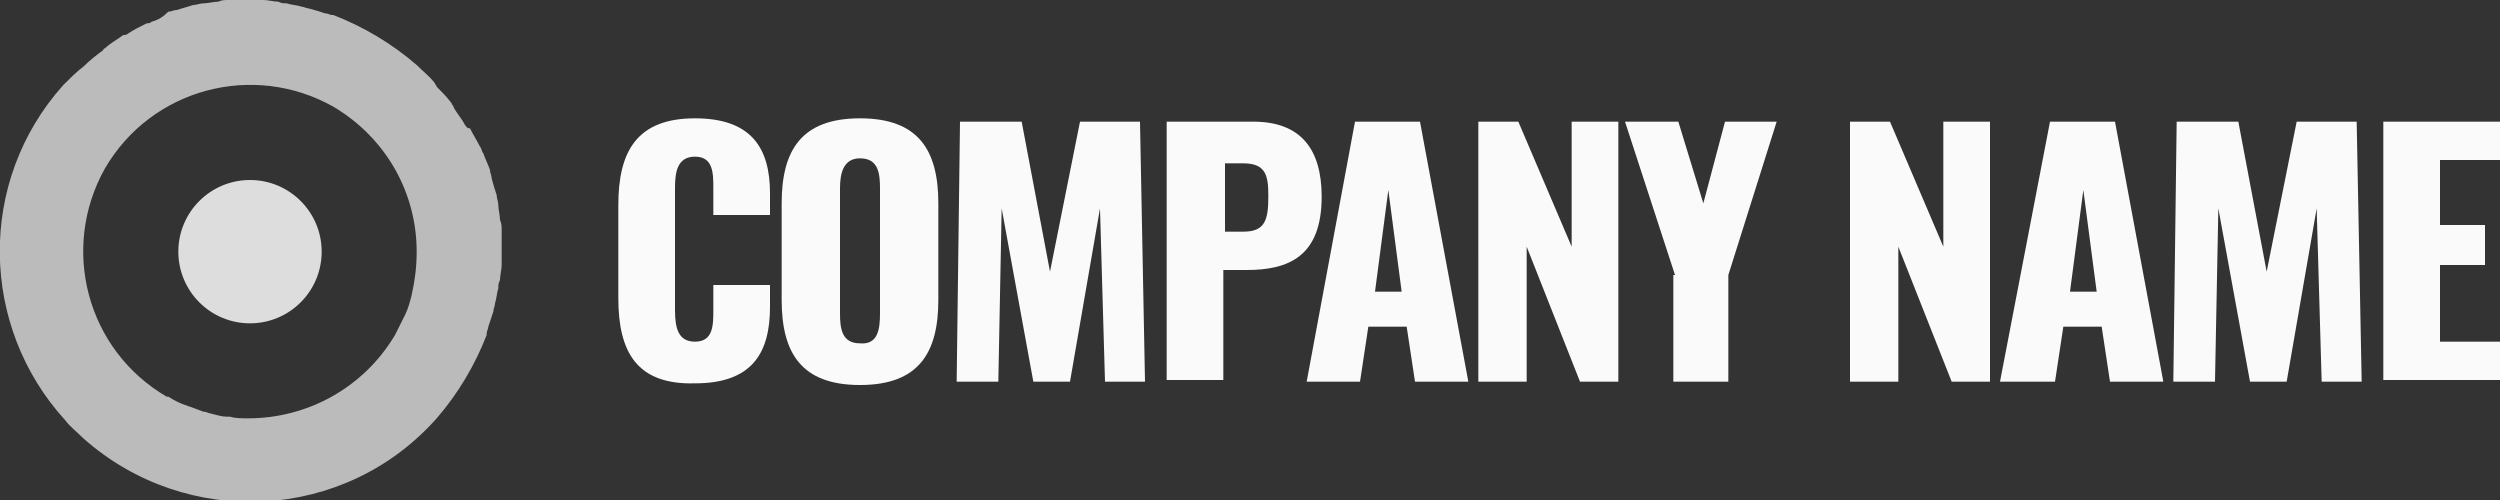 <?xml version="1.0" encoding="utf-8"?>
<!-- Generator: Adobe Illustrator 25.2.0, SVG Export Plug-In . SVG Version: 6.00 Build 0)  -->
<svg version="1.1" id="Warstwa_2" xmlns="http://www.w3.org/2000/svg" xmlns:xlink="http://www.w3.org/1999/xlink" x="0px" y="0px"
	 viewBox="0 0 150 30" style="enable-background:new 0 0 150 30;" xml:space="preserve">
<rect x="0" y="0" width="150" height="30" fill="#333333" stroke="none"/>
<style type="text/css">
	.st0{fill:#DDDDDD;}
	.st1{fill:#BBBBBB;}
	.st2{fill:#FAFAFA;}
</style>
<circle class="st0" cx="15" cy="15.1" r="4.3"/>
<path class="st1" d="M29.6,18.7c0-0.2,0.1-0.3,0.1-0.5c0.1-0.3,0.1-0.6,0.2-0.9c0-0.2,0-0.3,0.1-0.5c0-0.3,0.1-0.6,0.1-0.9
	c0-0.2,0-0.3,0-0.5c0-0.1,0-0.2,0-0.4l0,0c0-0.1,0-0.2,0-0.3c0-0.3,0-0.6,0-0.9c0-0.2,0-0.4-0.1-0.6c0-0.3-0.1-0.6-0.1-0.9
	c0-0.2-0.1-0.4-0.1-0.6c-0.1-0.3-0.2-0.6-0.3-1c0-0.2-0.1-0.3-0.1-0.5c-0.1-0.3-0.3-0.7-0.4-1c-0.1-0.1-0.1-0.3-0.2-0.4
	c-0.2-0.4-0.4-0.7-0.6-1.1c-0.2,0-0.2-0.1-0.3-0.2c-0.2-0.4-0.5-0.7-0.7-1.1c0-0.1-0.1-0.1-0.1-0.2c-0.3-0.4-0.6-0.7-0.9-1
	c0-0.1-0.1-0.1-0.1-0.2c-0.3-0.4-0.7-0.7-1.1-1.1l0,0c-1.5-1.3-3.2-2.3-5-3l0,0h-0.1c-0.1,0-0.2-0.1-0.4-0.1c-0.3-0.1-0.6-0.2-1-0.3
	c-0.1,0-0.3-0.1-0.4-0.1c-0.3-0.1-0.6-0.1-0.9-0.2c-0.2,0-0.3,0-0.5-0.1c-0.3,0-0.6-0.1-0.9-0.1c-0.2,0-0.3,0-0.5,0
	c-0.1,0-0.2,0-0.4,0l0,0c-0.1,0-0.2,0-0.3,0c-0.3,0-0.6,0-0.9,0c-0.2,0-0.4,0-0.6,0.1c-0.3,0-0.6,0.1-0.9,0.1
	c-0.2,0-0.4,0.1-0.6,0.1c-0.3,0.1-0.7,0.2-1,0.3c-0.2,0-0.3,0.1-0.5,0.1C9.8,1,9.5,1.2,9.1,1.3C9,1.4,8.9,1.4,8.8,1.4
	C8.4,1.6,8,1.8,7.7,2C7.6,2.1,7.5,2.1,7.4,2.1C7,2.4,6.6,2.6,6.3,2.9c0,0-0.1,0-0.1,0.1C5.8,3.3,5.4,3.6,5,4l0,0
	C4.6,4.3,4.2,4.7,3.8,5.1c-5.2,5.8-5,14.5,0.1,20.1c0.3,0.4,0.7,0.7,1.1,1.1c6.2,5.5,15.7,5,21.2-1.2c1.3-1.5,2.3-3.2,3-5l0,0
	c0,0,0,0,0-0.1s0.1-0.3,0.1-0.4C29.4,19.3,29.5,19,29.6,18.7z M25,15.1c0,0.9-0.1,1.7-0.3,2.6l0,0c-0.1,0.4-0.2,0.8-0.4,1.2l0,0
	c-0.2,0.4-0.4,0.8-0.6,1.2c-1.9,3.2-5.3,5-8.8,5c-0.4,0-0.8,0-1.1-0.1c-0.1,0-0.1,0-0.2,0c-0.3,0-0.6-0.1-1-0.2
	c-0.1,0-0.2-0.1-0.4-0.1c-0.3-0.1-0.5-0.2-0.8-0.3c-0.1,0-0.2-0.1-0.3-0.1c-0.3-0.1-0.7-0.3-1-0.5c0,0,0,0-0.1,0
	C5.2,21,3.6,14.9,6.3,10.1C9.1,5.3,15.2,3.7,20,6.4C23.2,8.3,25,11.6,25,15.1z"/>
<g>
	<path class="st2" d="M37.1,17.9v-5.6c0-3.2,1.1-5.2,4.6-5.2c3.4,0,4.5,1.8,4.5,4.5v1.3h-3.4v-1.6c0-0.9,0-1.9-1.1-1.9
		s-1.2,1-1.2,1.9v7.3c0,1.1,0.2,1.9,1.2,1.9c1.1,0,1.1-1,1.1-1.9v-1.5h3.4v1.3c0,2.7-1,4.6-4.5,4.6C38.2,23.1,37.1,21.1,37.1,17.9z"
		/>
	<path class="st2" d="M46.9,18v-5.8c0-3.2,1.2-5.1,4.7-5.1s4.7,1.9,4.7,5.1V18c0,3.2-1.2,5.1-4.7,5.1C48.1,23.1,46.9,21.2,46.9,18z
		 M52.8,18.8v-7.5c0-0.9-0.1-1.8-1.2-1.8c-1,0-1.2,0.9-1.2,1.8v7.5c0,0.9,0.1,1.8,1.2,1.8C52.7,20.7,52.8,19.7,52.8,18.8z"/>
	<path class="st2" d="M57.6,7.3h3.7l1.7,9l1.8-9h3.6l0.3,15.6h-2.4L66,12.5l-1.8,10.4H62l-1.9-10.4l-0.2,10.4h-2.5L57.6,7.3z"/>
	<path class="st2" d="M70,7.3h5.2c2.8,0,4.1,1.6,4.1,4.5c0,3.6-2,4.4-4.5,4.4h-1.4v6.6H70V7.3z M74.6,13.9c1.3,0,1.5-0.7,1.5-2.1
		c0-1.2-0.1-2-1.5-2h-1.1v4.1C73.5,13.9,74.6,13.9,74.6,13.9z"/>
	<path class="st2" d="M81.3,7.3h3.9l2.9,15.6h-3.2l-0.5-3.3h-2.3l-0.5,3.3h-3.2L81.3,7.3z M84.1,17.5l-0.8-6.1l-0.8,6.1H84.1z"/>
	<path class="st2" d="M88.7,7.3h2.4l3.2,7.5V7.3h2.8v15.6h-2.3l-3.2-8.1v8.1h-2.9V7.3z"/>
	<path class="st2" d="M100.5,16.5l-3-9.2h3.2l1.5,4.9l1.3-4.9h3.1l-2.9,9.2v6.4h-3.3v-6.4H100.5z"/>
	<path class="st2" d="M111,7.3h2.4l3.2,7.5V7.3h2.8v15.6h-2.3l-3.2-8.1v8.1H111V7.3z"/>
	<path class="st2" d="M123,7.3h3.9l2.9,15.6h-3.2l-0.5-3.3h-2.3l-0.5,3.3H120L123,7.3z M125.8,17.5l-0.8-6.1l-0.8,6.1H125.8z"/>
	<path class="st2" d="M130.6,7.3h3.7l1.7,9l1.8-9h3.6l0.3,15.6h-2.4L139,12.5l-1.8,10.4H135l-1.9-10.4l-0.2,10.4h-2.5L130.6,7.3z"/>
	<path class="st2" d="M143,7.3h7v2.3h-3.6v3.9h2.7v2.4h-2.7v4.6h3.6v2.3h-7V7.3z"/>
</g>
</svg>
